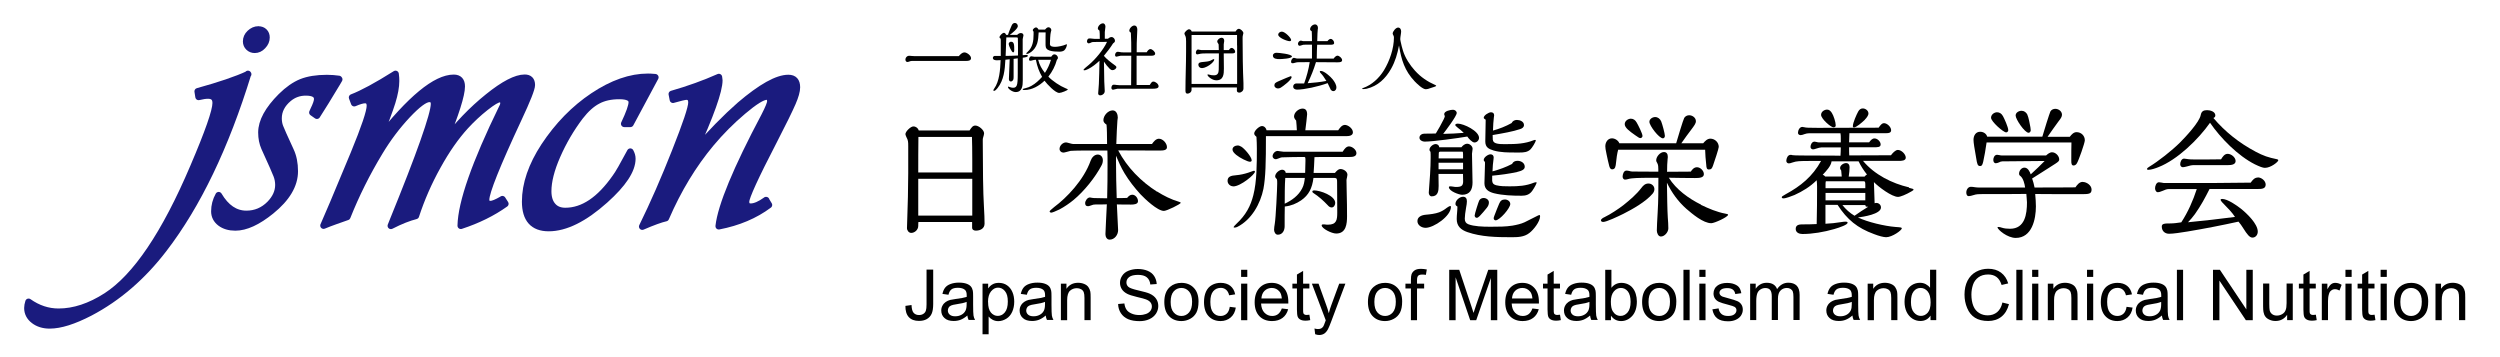 <?xml version="1.0" encoding="UTF-8"?>
<svg id="_レイヤー_1" data-name="レイヤー_1" xmlns="http://www.w3.org/2000/svg" version="1.1" viewBox="0 0 319.33 45.6">
  <!-- Generator: Adobe Illustrator 29.8.3, SVG Export Plug-In . SVG Version: 2.1.1 Build 3)  -->
  <defs>
    <style>
      .st0 {
        fill: #1a1b7e;
      }

      .st1 {
        fill: none;
        stroke: #1a1b7e;
        stroke-linecap: round;
        stroke-linejoin: round;
        stroke-width: .85px;
      }
    </style>
  </defs>
  <g id="_日本病態栄養学会">
    <path d="M124.6,16.04c.41,0,1.1.56,1.1.99,0,.09-.05.32-.13.56-.04.13-.04.16-.04.4,0,3.37.05,6.81.14,8.19.07,1.03.09,2.04.09,2.38,0,.63-.54.9-1.12.9-.23,0-.47-.11-.47-.38v-.72h-6.86c-.02.16-.02.32-.02.49,0,.52-.47.9-.9.9-.31,0-.54-.32-.54-.61,0-.23.02-.94.05-1.64.04-.77.11-3.71.11-5.37v-3.46c0-.58-.02-.76-.22-1.13-.05-.11-.14-.32-.14-.4,0-.34.67-.99,1.01-.99s.61.22.7.52h6.48c.25-.38.41-.63.74-.63h.02ZM124.19,20.39c0-.97-.02-2.41-.04-2.9h-6.84c-.02,1.51-.02,3.03-.02,4.54h6.9v-1.64ZM124.19,22.84h-6.9v4.7h6.9v-4.7Z"/>
    <path d="M140.71,21.11c-.81,1.55-2.23,3.31-3.58,4.43-.5.41-1.17.88-1.8,1.21-.5.25-.95.41-1.03.41-.09,0-.23-.04-.23-.16,0-.05.22-.27.59-.56,1.55-1.15,3.76-3.4,4.66-5.94.14-.38.47-.76.9-.76.4,0,.65.34.65.72,0,.22-.05.45-.16.65ZM147.79,24.46c.85.54,1.78,1.01,2.79,1.31.18.05.23.09.23.14,0,.16-1.78,1.03-2.14,1.03-.83,0-2.43-1.53-2.99-2.12-.76-.83-1.48-1.75-2.05-2.7-.43-.72-.76-1.46-1.08-2.23v.76c0,1.55.04,3.1.09,4.65.45,0,.88,0,1.33-.02.16-.2.38-.41.65-.41.41,0,.74.43.74.83s-.56.43-.86.43c-.61,0-1.21,0-1.84-.02.14,2.75.16,3.13.16,3.29,0,.59-.45,1.21-1.08,1.21-.38,0-.54-.38-.54-.7,0-.14.04-.99.07-1.58.04-.68.09-1.73.11-2.23-.49.02-.97.02-1.46.02-.2,0-.32.02-.59.13-.2.07-.27.09-.36.09-.27,0-.36-.16-.36-.4,0-.27.27-.72.61-.72.04,0,.22.04.27.05.05.02.32.04.9.04l1.03.02c.04-1.44.05-2.9.05-4.34,0-.59,0-1.17-.02-1.76h-3.26c-.41,0-1.28.02-1.44.04-.04,0-.18.04-.49.13-.25.07-.36.09-.43.09-.27,0-.49-.2-.49-.47,0-.42.41-.83.83-.83.07,0,.22.04.47.11.11.04.36.09.41.09h4.36c0-.97-.02-2.05-.07-2.47-.2-.13-.4-.31-.4-.56,0-.59.58-1.26,1.19-1.26.47,0,.65.52.65.92,0,.09-.04.32-.05.4-.02.13-.13,2.27-.14,2.97h4.56c.2-.29.5-.67.88-.67.52,0,1.03.59,1.03,1.08,0,.4-.47.43-.94.43-1.76,0-2.97,0-5.29-.02,1.15,2.18,2.9,3.96,4.97,5.28v-.03Z"/>
    <path d="M157.52,23.8c-.38,0-.72-.31-.72-.7,0-.56.45-.67,1.1-.72.5-.04,1.04-.16,1.53-.32.23-.07.47-.16.65-.23.04-.02.07-.02.11-.02.05,0,.11.05.11.11,0,.36-1.84,1.89-2.77,1.89h-.01ZM158.53,18.72c.4.22,1.35,1.31,1.35,1.76,0,.13-.11.18-.23.18-.29,0-1.28-.49-1.75-.88-.27-.23-.47-.45-.47-.68,0-.36.38-.52.68-.52.13,0,.29.07.41.14h.01ZM171.75,15.95c.45,0,1.06.47,1.06.95,0,.43-.5.49-.83.49h-10.28c0,3.4-.04,5.22-.32,6.73-.38,1.89-1.51,3.94-3.33,4.86-.11.05-.23.09-.34.09-.05,0-.14,0-.14-.07,0-.04.16-.22.36-.41,1.22-1.13,1.82-2.3,2.16-3.66.45-1.75.45-4.02.45-5.96,0-.5-.02-.99-.05-1.49-.13-.11-.29-.25-.29-.43,0-.36.65-.95.99-.95.31,0,.54.27.59.54h3.87c-.02-.41-.05-.88-.09-1.24-.13-.14-.27-.32-.27-.52,0-.52.58-1.01,1.08-1.01.41,0,.59.25.59.74,0,.13-.16,1.55-.23,2.03h4.2c.18-.27.47-.68.83-.68h0ZM171.5,19.38c.25-.4.49-.68.81-.68.41,0,.95.43.95.86,0,.47-.54.49-.88.49h-2.81c-.56,0-1.1,0-1.67.02-.04.88-.07,1.57-.11,2.02h2.72c.27-.32.47-.5.7-.5.4,0,.9.31.9.74,0,.05-.02.18-.05.31s-.07.29-.07.36c0,.41,0,.67.02,1.22.04,1.44.05,2.59.05,3.4,0,.97-.11,2.21-1.39,2.21-.59,0-1.85-.65-1.85-1.04,0-.13.13-.13.22-.13s.18,0,.27.02c.11.02.2.02.31.02,1.12,0,1.19-.63,1.19-1.57,0-1.01,0-2.03-.02-3.91,0-.34-.04-.49-.32-.49h-2.7c-.16,1.3-.59,2.18-1.57,2.86-.61.41-1.26.7-2.09.79-.02.72-.02,1.44-.02,2.52,0,.54-.27,1.08-.88,1.08-.31,0-.47-.38-.47-.63,0-.18.05-.56.09-.77.13-.7.31-4.52.31-5.13,0-.32,0-.41-.04-.56-.13-.13-.22-.23-.22-.36,0-.4.52-.85.9-.85.23,0,.43.16.45.4h2.48c.02-.38.04-1.28.04-1.53,0-.14,0-.27-.02-.41l-.09-.09c-.85,0-2.14.02-2.9.05-.07,0-.23.05-.36.11-.29.11-.34.13-.43.13-.2,0-.4-.18-.4-.38,0-.32.31-.68.65-.68.04,0,.2.02.34.05s.31.05.4.05c0,0,7.56,0,7.56,0ZM164.17,22.73c-.07.83-.07,2.41-.07,3.29.92-.43,1.76-1.04,2.23-1.96.22-.41.29-.88.34-1.33h-2.5ZM170.09,26.5c-.2,0-.38-.14-.5-.29-.56-.59-1.15-1.12-1.82-1.55-.14-.09-.14-.16-.14-.2,0-.11.13-.14.22-.14.77,0,2.7.67,2.7,1.6,0,.25-.16.58-.45.58h-.01Z"/>
    <path d="M185.33,26.44c0,1.15-2.18,2.66-3.24,2.66-.49,0-1.04-.32-1.04-.86s.52-.76,1.04-.81c.59-.05,1.24-.13,1.73-.31.34-.13.65-.31.99-.58.09-.07.36-.23.41-.23.09,0,.11.05.11.13ZM186.16,16.27c-.22-.16-.27-.22-.27-.32,0-.13.22-.16.31-.16.76,0,2.72.94,2.72,1.82,0,.31-.27.59-.58.59s-.76-.52-.92-.76c-1.15.2-4.38.65-5.46.65-.27,0-.65-.18-.65-.5,0-.34.34-.52.63-.52.54,0,.99,0,1.46-.02.34-.56.74-1.26,1.01-1.82.09-.2.14-.32.14-.38,0-.02-.02-.09-.04-.13s-.04-.09-.04-.14c0-.4.81-.56,1.13-.56.23,0,.47.18.47.41,0,.4-1.42,2.27-1.73,2.67.88-.02,1.75-.05,2.63-.13-.29-.29-.47-.43-.83-.7h.02ZM187.42,18.36c.32,0,.68.31.68.65,0,.07-.02.22-.04.31-.02.09-.04.23-.04.32,0,1.22.07,2.43.07,3.66,0,.88-.31,1.58-1.33,1.58-.4,0-1.69-.47-1.69-.97,0-.07.07-.11.14-.11.13,0,.29.02.4.04.22.04.29.04.38.04.65,0,.9-.13.9-.72l-.02-.94h-3.13c0,.5.02,1.03.02,1.53,0,.61-.07,1.33-.88,1.33-.25,0-.38-.23-.38-.47,0-.16.02-.41.04-.59.07-.77.2-2.58.2-3.91,0-.29,0-.52-.02-.72-.07-.07-.13-.16-.13-.27,0-.34.45-.72.79-.72.23,0,.45.16.45.41h2.84c.18-.23.43-.45.74-.45h.01ZM186.88,20.79h-3.13v.83h3.13v-.83ZM186.88,19.71c0-.23-.02-.34-.09-.34h-2.83c-.09,0-.18.07-.18.16l-.02.7h3.12s0-.52,0-.52ZM185.91,26.03c0-.45.54-.9.97-.9.36,0,.49.25.49.58,0,.2-.04.5-.11.85-.09.45-.16,1.12-.16,1.37,0,.38.14.59.47.72.7.27,1.85.31,2.65.31h.31c.88,0,1.78,0,2.66-.14.52-.09,1.1-.22,1.55-.43.59-.29,1.17-.58,1.71-.86.11-.05.16-.07.18-.07.05,0,.09.07.09.16,0,.68-.83,1.73-1.37,2.14-.68.54-1.53.54-2.36.54-1.85,0-3.78-.04-5.55-.65-.83-.29-1.37-.76-1.37-1.67,0-.54.09-1.06.09-1.6-.13-.07-.25-.16-.25-.32v-.03ZM188.95,25.6c.11-.2.32-.31.56-.31.32,0,.67.22.67.56,0,.25-.07.45-.27.7-.29.36-.59.72-.9,1.04-.18.18-.27.23-.4.23-.14,0-.25-.14-.25-.29,0-.2.49-1.75.59-1.94h0ZM190.7,17.89c.02.49.85.52,1.39.52h.32c1.26,0,2.38-.05,3.49-.5.09-.04.16-.04.2-.04s.07.02.07.05c0,.22-.5.99-.67,1.15-.38.38-.88.41-1.39.41h-.54c-.92,0-1.89,0-2.77-.25-.65-.2-1.08-.41-1.08-1.17,0-.92.05-1.84.05-2.77-.14-.09-.25-.16-.25-.25,0-.31.65-.7.92-.7.25,0,.41.13.41.38,0,.09-.02.22-.04.32-.05.29-.09,1.04-.11,1.64.83-.23,1.62-.54,2.38-.96.13-.27.38-.4.68-.4.38,0,.9.2.9.65,0,.29-.22.43-.49.52-.9.31-2.21.54-3.51.76v.05l.02.58h.02ZM190.63,23.17c0,.29.2.41.47.49.56.14,1.15.14,1.73.14,1.12,0,2.07-.05,3.11-.47.09-.04.22-.05.25-.05s.09,0,.09.05c0,.07-.22.56-.56,1.04-.36.52-.85.63-1.37.63-1.13,0-2.41-.04-3.53-.32-.68-.18-1.21-.5-1.21-1.28s.07-1.62.07-2.43v-.14c0-.05,0-.13-.02-.18-.11-.05-.14-.13-.14-.22,0-.34.56-.72.86-.72.25,0,.41.14.41.4,0,.05,0,.13-.02.23-.07.4-.11,1.04-.13,1.55.92-.25,1.71-.54,2.5-.95.13-.29.4-.4.7-.4.45,0,.92.27.92.76,0,.36-.38.52-.99.67-1.01.23-2.05.36-3.17.47v.74h.03ZM191.02,28.14c-.14,0-.23-.14-.23-.27,0-.04.02-.14.09-.32.2-.52.43-1.12.61-1.53.16-.38.36-.54.74-.54.32,0,.68.22.68.58,0,.52-1.35,2.09-1.89,2.09h0Z"/>
    <path d="M205.03,27.69c.56-.25,1.8-1.06,2.36-1.51.81-.65,1.64-1.35,2.27-2.18.23-.31.49-.56.9-.56s.76.31.76.72c0,.22-.09.41-.23.58-.88,1.03-2.52,1.96-3.75,2.58-.65.32-2.14,1.03-2.56,1.03-.11,0-.29-.05-.29-.2,0-.2.36-.38.54-.45h0ZM218.46,17.71c.58,0,1.08.47,1.08,1.06,0,.2-.56,1.89-.72,2.34-.13.38-.22.54-.54.54-.25,0-.32-.16-.34-.61-.07-.63-.13-1.33-.14-1.91h-11.11c-.14.5-.22,1.13-.27,1.64-.05.47-.09.86-.49.86-.25,0-.32-.23-.38-.43-.13-.49-.23-.97-.34-1.49-.13-.58-.16-.86-.16-1.03,0-.5.31-1.01.85-1.01.38,0,.81.27.94.63h7.26c.13-.47.9-3.03,1.03-3.24.14-.22.38-.34.63-.34.41,0,.86.31.86.76,0,.29-.22.58-.58,1.06-.41.54-.86,1.15-1.28,1.76h2.79c.23-.27.52-.59.92-.59h0ZM217.27,26.17c.99.47,2.03.92,3.12,1.12.22.04.34.07.34.14,0,.29-1.75,1.08-2.14,1.08-1.04,0-2.43-1.19-3.19-1.84-1.06-.94-1.87-2.07-2.48-3.33.02,1.51.05,3.6.11,4.43.04.47.07.99.07,1.4,0,.47-.47,1.04-.95,1.04-.36,0-.52-.49-.52-.76,0-.18.05-1.57.11-2.38.09-1.46.09-2.9.09-4.36h-.94c-1.46,0-2.47.02-2.92.16-.13.04-.27.07-.4.07-.2,0-.31-.2-.31-.38,0-.27.13-.77.49-.77.13,0,.23.02.36.05.11.04.31.07.4.07l3.31.02v-.32c0-.27,0-.54-.14-.79-.07-.11-.13-.22-.13-.34,0-.47.5-1.06.99-1.06.36,0,.49.27.49.59,0,.09,0,.18-.02.27-.05.42-.07,1.1-.07,1.66l3.03-.02c.18-.29.43-.56.79-.56.43,0,.88.45.88.88,0,.47-.59.5-1.13.5-1.12,0-2.23-.02-3.35-.04.94,1.51,2.54,2.66,4.12,3.44v.03ZM209.04,15.62c.2.34.76,1.44.76,1.75,0,.14-.13.27-.27.27-.13,0-.27-.09-.65-.36-.74-.52-1.35-.97-1.35-1.42,0-.4.41-.7.79-.7.32,0,.58.2.72.47h0ZM212.41,17.67c-.5,0-1.73-1.62-1.73-2.11,0-.36.4-.61.74-.61s.63.23.77.56c.16.41.47,1.57.47,1.85,0,.14-.09.31-.25.31h0Z"/>
    <path d="M243.84,23.99c.45.11.58.14.58.23,0,.05-.05.11-.27.23-.7.41-1.42.7-1.71.7-.79,0-2.5-1.28-3.08-1.89.02.7.05,1.85.09,2.7.07-.02.14-.04.22-.04.32,0,.59.25.59.58,0,.86-2.27,1.19-2.94,1.28,1.24.59,3.4,1.1,4.79,1.21.74.05.81.07.81.18,0,.25-1.24,1.13-2,1.13-.32,0-.94-.16-1.55-.4-2.11-.77-3.44-1.85-4.65-3.73h-1.55v2.41c.77-.04,1.24-.09,1.93-.2.22-.04.52-.07.61-.07s.29,0,.29.14c0,.25-.95.59-1.71.81-1.31.38-2.77.63-4.07.63-.4,0-.85-.18-.85-.65,0-.58.54-.58.97-.58.52,0,.97,0,1.71-.04.04-1.58.05-3.19.05-4.77,0-.29-.02-.56-.05-.83-.83.83-1.8,1.42-2.84,1.89-.32.14-1.15.43-1.35.43-.09,0-.27,0-.27-.13,0-.11.07-.16.5-.4,1.91-1.04,3.42-2.25,4.52-4.25h-1.49c-1.21,0-1.66.02-2.11.18-.31.11-.42.13-.52.13-.18,0-.32-.14-.32-.32,0-.31.18-.77.54-.77.07,0,.13,0,.27.04.13.04,1.62.05,3.19.05,1.33,0,2.36,0,2.92.02.02-.25.04-.7.04-1.06h-2.49c-.14,0-.41.07-.61.14-.25.09-.36.11-.45.11-.16,0-.32-.13-.32-.31,0-.29.18-.68.52-.68.07,0,.16.02.27.05s.2.05.29.05h2.79v-.49c0-.23,0-.47-.04-.68h-3.98c-.22,0-.41.04-.61.11-.18.07-.36.13-.5.13-.18,0-.34-.11-.34-.29,0-.31.2-.76.56-.76.04,0,.16.02.29.05.16.05.54.07,1.67.07,2.34,0,4.36,0,7.78-.02.27-.38.45-.58.68-.58.41,0,.92.49.92.9,0,.34-.32.38-.59.38h-4.74c-.02.27-.04.86-.04,1.17h2.56c.16-.22.38-.5.68-.5.38,0,.79.4.79.77s-.41.36-.9.36h-3.13c0,.49,0,.7.02,1.04l5.33-.02c.18-.25.56-.68.88-.68.45,0,1.01.54,1.01.99,0,.4-.56.41-.85.41h-4.61c1.46,1.76,3.71,2.88,5.87,3.38v.06ZM234.21,16.27c-.36,0-1.6-1.1-1.6-1.6,0-.4.41-.67.77-.67.27,0,.45.18.61.43.22.34.49,1.17.49,1.58,0,.18-.11.25-.27.25h0ZM237.39,20.61h-3.44c-.07.59-.68,1.24-1.13,1.71.13.05.25.13.32.23h2.11c-.02-.32-.04-.52-.07-.77-.07-.09-.14-.2-.14-.32,0-.34.43-.63.76-.63.31,0,.45.23.45.52,0,.32-.05.81-.11,1.21h2.02c.09-.11.18-.2.31-.27-.41-.52-.77-1.06-1.06-1.67h-.02ZM238.26,23.62c0-.31-.02-.47-.18-.47h-4.86c-.02.05-.04.2-.04.31v.58h5.08v-.41h0ZM238.26,24.64h-5.08v.95h5.08v-.95ZM238.26,26.19h-2.93c.43.54.95,1.01,1.55,1.37.58-.41,1.15-.79,1.75-1.15-.25,0-.38,0-.36-.22h-.01ZM238.2,15.3c-.43.41-1.1.97-1.37.97-.13,0-.16-.04-.16-.16,0-.43.47-1.48.68-1.86.14-.25.32-.4.59-.4.34,0,.72.27.72.65,0,.25-.25.58-.47.79h.01Z"/>
    <path d="M266.03,23.24c.5,0,1.13.43,1.13.97,0,.59-.36.59-1.46.59-1.91,0-3.83,0-5.74-.02.05.54.09,1.12.09,1.58,0,1.64-.5,4.03-2.58,4.03-1.06,0-2.32-1.06-2.32-1.35,0-.05.07-.05.11-.05.14,0,.29.04.43.09.34.11.7.14,1.06.14,1.91,0,2.16-1.89,2.16-3.37,0-.13-.02-.4-.04-.58-.02-.16-.04-.34-.04-.5-1.48.02-2.94.02-5.62.02-.4,0-.76,0-1.13.13-.16.05-.43.13-.61.13-.25,0-.31-.27-.31-.47,0-.34.22-.72.59-.72.16,0,.32.02.49.05.14.02.31.04.47.04h5.96c-.05-.43-.23-1.17-.59-1.46-.11-.07-.18-.16-.18-.31,0-.36.29-.77.68-.77.45,0,.68.5.81.86.61-.56,1.28-1.19,1.78-1.71l-5.4.05c-.16,0-.29.05-.43.13-.13.05-.27.11-.41.11-.23,0-.32-.22-.32-.43,0-.29.16-.65.49-.65.07,0,.2.02.27.04.16.04.27.05.38.05h5.6c.2-.18.47-.41.76-.41.47,0,.92.47.92.92,0,.16-.07.27-.49.54-.52.32-1.03.65-1.55.99-.47.31-.94.61-1.42.9.14.38.23.76.31,1.15,1.75,0,3.47,0,5.22-.02.22-.32.5-.7.94-.7h-.01ZM265.24,16.88c.59,0,1.06.45,1.06,1.04,0,.34-.81,2.63-1.01,2.93-.09.16-.23.29-.43.29-.25,0-.29-.25-.29-.58,0-1.06,0-1.57.02-2.36h-10.84c-.13.9-.27,1.76-.43,2.45-.09.34-.14.56-.4.56-.32,0-.38-.27-.5-1.03-.22-1.24-.34-1.96-.34-2.32,0-.52.27-1.03.85-1.03.4,0,.79.23.9.63h7.04c.16-.58.94-3.06,1.03-3.22.13-.23.38-.34.63-.34.41,0,.85.31.85.76,0,.25-.16.49-.47.88-.41.56-.94,1.3-1.37,1.93h2.84c.22-.29.49-.59.86-.59h0ZM255.82,14.79c.2.36.7,1.46.7,1.85,0,.14-.13.27-.27.27-.36,0-1.93-1.39-1.93-1.87,0-.4.4-.7.77-.7.31,0,.58.18.72.45h0ZM258.95,14.63c.16.32.34,1.28.4,1.64.02.11.04.27.04.38,0,.14-.13.31-.27.31-.5,0-1.66-1.73-1.66-2.2,0-.38.41-.61.76-.61.32,0,.59.2.74.49h0Z"/>
    <path d="M288.1,19.37c1.03.54,1.62.74,2.75.97.07.02.16.05.16.13,0,.2-.95.97-1.71.97-.27,0-.68-.16-1.28-.45-2.18-1.1-4.38-3.35-5.73-5.31-1.49,2.12-4.16,4.72-6.59,5.67-.34.14-.92.34-1.26.34-.09,0-.2,0-.2-.11,0-.09.18-.22.27-.27,1.19-.72,2.88-2.05,3.94-3.1.76-.76,2.48-2.61,2.65-3.51.09-.47.34-.63.81-.63.41,0,1.06.18,1.06.68,0,.16-.11.27-.25.32,1.49,1.76,3.31,3.2,5.37,4.29h0ZM288.39,22.66c.47,0,1.01.43,1.01.92,0,.56-.56.56-1.03.56h-6.14c-.59,1.17-1.1,2.12-1.87,3.21-.27.36-.56.72-.88,1.04,2-.2,4-.41,6-.68-.32-.52-.95-1.17-1.64-1.87-.07-.07-.2-.25-.2-.32,0-.09.13-.11.2-.11.68,0,1.87.83,2.39,1.24.76.61,2.16,1.93,2.16,2.94,0,.4-.27.76-.68.76-.36,0-.68-.41-1.17-1.19-.18-.29-.38-.58-.61-.85-2.14.47-4.34.9-6.5,1.26-.85.14-1.84.29-2.36.29-.56,0-.94-.36-.94-.92,0-.38.34-.4,1.12-.4.4,0,.92-.07,1.37-.14.85-1.3,1.5-2.77,1.98-4.25h-3.57c-.27,0-.52.11-.77.22-.32.13-.47.18-.65.18-.23,0-.34-.31-.34-.5,0-.29.16-.77.5-.77.07,0,.29.04.36.05.14.04.29.05.34.05h5.91c.68,0,3.98-.04,5.11-.05.22-.32.49-.65.9-.65v-.02ZM284.55,19.65c.45,0,1.01.45,1.01.92s-.59.52-.94.52h-4.38c-.29,0-.58.07-.86.16-.18.05-.45.11-.56.11-.2,0-.34-.18-.34-.38,0-.27.16-.72.49-.72.04,0,.22.02.32.04.38.07.76.07,1.13.07,1.1,0,2.18,0,3.28-.02.2-.32.43-.7.85-.7h0Z"/>
  </g>
  <g id="jsmcn">
    <path class="st0" d="M31.67,9.45c-2.86,9.29-6.44,16.75-10.76,22.37-2.7,3.52-5.83,6.23-9.43,8.12-2.05,1.06-3.76,1.61-5.14,1.61-.81,0-1.49-.22-2.02-.63-.54-.42-.81-.95-.81-1.58,0-.23.05-.49.14-.78,1.2.85,2.48,1.27,3.83,1.27,1.97,0,4.01-.67,6.11-2.02,3.77-2.44,7.48-7.93,11.12-16.49,1.9-4.44,2.85-7.16,2.85-8.16,0-.65-.33-.97-.99-.97-.32,0-.72.06-1.2.18l-.11-.7c2.82-.78,4.97-1.51,6.43-2.19M33.02,3.78c.3,0,.54.09.73.28.19.19.28.43.28.73,0,.39-.15.75-.47,1.08-.3.33-.65.48-1.02.48-.3,0-.56-.1-.77-.3s-.32-.46-.32-.76c0-.39.15-.75.47-1.05s.67-.47,1.09-.47"/>
    <path class="st1" d="M31.67,9.45c-2.86,9.29-6.44,16.75-10.76,22.37-2.7,3.52-5.83,6.23-9.43,8.12-2.05,1.06-3.76,1.61-5.14,1.61-.81,0-1.49-.22-2.02-.63-.54-.42-.81-.95-.81-1.58,0-.23.05-.49.14-.78,1.2.85,2.48,1.27,3.83,1.27,1.97,0,4.01-.67,6.11-2.02,3.77-2.44,7.48-7.93,11.12-16.49,1.9-4.44,2.85-7.16,2.85-8.16,0-.65-.33-.97-.99-.97-.32,0-.72.06-1.2.18l-.11-.7c2.82-.78,4.97-1.51,6.43-2.19h-.03ZM33.02,3.78c.3,0,.54.09.73.28.19.19.28.43.28.73,0,.39-.15.75-.47,1.08-.3.33-.65.48-1.02.48-.3,0-.56-.1-.77-.3s-.32-.46-.32-.76c0-.39.15-.75.47-1.05s.67-.47,1.09-.47h.01Z"/>
    <path class="st0" d="M43.32,10.14l-.25.43c-1.09,1.82-1.95,3.21-2.59,4.2l-.57-.4.15-.34c.32-.65.47-1.1.47-1.38,0-.57-.49-.86-1.47-.86-.85,0-1.57.27-2.19.78-.87.73-1.3,1.58-1.3,2.54,0,.39.06.76.19,1.1s.57,1.34,1.34,3c.37.78.54,1.67.54,2.66,0,1.76-1,3.45-3,5.07-1.73,1.4-3.25,2.1-4.58,2.1-.78,0-1.42-.19-1.92-.57-.49-.38-.75-.87-.75-1.48,0-.72.18-1.4.54-2.05.94,1.59,2.11,2.39,3.54,2.39,1.16,0,2.16-.42,3-1.27.73-.75,1.1-1.57,1.1-2.44,0-.42-.08-.84-.23-1.23-.15-.4-.67-1.58-1.56-3.53-.25-.57-.38-1.21-.38-1.94,0-1.4.84-2.94,2.51-4.61.87-.86,1.73-1.46,2.59-1.81.86-.34,1.94-.52,3.25-.52.53,0,1.04.04,1.53.11"/>
    <path class="st1" d="M43.32,10.14l-.25.43c-1.09,1.82-1.95,3.21-2.59,4.2l-.57-.4.15-.34c.32-.65.47-1.1.47-1.38,0-.57-.49-.86-1.47-.86-.85,0-1.57.27-2.19.78-.87.73-1.3,1.58-1.3,2.54,0,.39.06.76.19,1.1s.57,1.34,1.34,3c.37.78.54,1.67.54,2.66,0,1.76-1,3.45-3,5.07-1.73,1.4-3.25,2.1-4.58,2.1-.78,0-1.42-.19-1.92-.57-.49-.38-.75-.87-.75-1.48,0-.72.18-1.4.54-2.05.94,1.59,2.11,2.39,3.54,2.39,1.16,0,2.16-.42,3-1.27.73-.75,1.1-1.57,1.1-2.44,0-.42-.08-.84-.23-1.23-.15-.4-.67-1.58-1.56-3.53-.25-.57-.38-1.21-.38-1.94,0-1.4.84-2.94,2.51-4.61.87-.86,1.73-1.46,2.59-1.81.86-.34,1.94-.52,3.25-.52.53,0,1.04.04,1.53.11l.03.03Z"/>
    <path class="st0" d="M64.17,25.45l.37.58c-1.61,1.15-3.51,2.09-5.68,2.8.06-2.96,1.82-7.98,5.28-15.07.13-.23.18-.42.18-.57,0-.37-.16-.54-.48-.54s-.9.35-1.81,1.06c-.9.71-1.76,1.51-2.57,2.39-1.25,1.37-2.44,3.07-3.58,5.14-1.14,2.05-2.06,4.16-2.77,6.33-.87.22-1.94.63-3.18,1.27l.25-.63c1.71-4.2,3.02-7.57,3.92-10.12.9-2.56,1.35-4.15,1.35-4.81,0-.43-.2-.66-.61-.66-.57,0-1.51.7-2.82,2.09-1.3,1.39-2.49,2.96-3.54,4.71-1.62,2.68-3,5.44-4.13,8.28-.19.08-.71.25-1.53.54-.51.18-1.01.37-1.49.57.35-.77,1.66-3.83,3.88-9.2,1.37-3.33,2.05-5.35,2.05-6.09,0-.49-.22-.75-.63-.75-.32,0-.77.14-1.38.4l-.27-.72c1.29-.49,3.14-1.49,5.54-3,.05.34.06.65.06.9,0,.73-.16,1.63-.49,2.7s-.95,2.7-1.85,4.91c4.18-5.34,7.42-8.01,9.72-8.01.67,0,1.01.37,1.01,1.09,0,1.09-.76,3.49-2.28,7.21,1.73-2.29,3.61-4.24,5.64-5.87,2.02-1.63,3.59-2.44,4.69-2.44.59,0,.9.3.9.92,0,.46-.57,1.9-1.71,4.33-2.76,5.91-4.13,9.35-4.13,10.31,0,.39.19.58.58.58.29,0,.78-.2,1.49-.61"/>
    <path class="st1" d="M64.17,25.45l.37.58c-1.61,1.15-3.51,2.09-5.68,2.8.06-2.96,1.82-7.98,5.28-15.07.13-.23.18-.42.18-.57,0-.37-.16-.54-.48-.54s-.9.35-1.81,1.06c-.9.71-1.76,1.51-2.57,2.39-1.25,1.37-2.44,3.07-3.58,5.14-1.14,2.05-2.06,4.16-2.77,6.33-.87.22-1.94.63-3.18,1.27l.25-.63c1.71-4.2,3.02-7.57,3.92-10.12.9-2.56,1.35-4.15,1.35-4.81,0-.43-.2-.66-.61-.66-.57,0-1.51.7-2.82,2.09-1.3,1.39-2.49,2.96-3.54,4.71-1.62,2.68-3,5.44-4.13,8.28-.19.08-.71.25-1.53.54-.51.18-1.01.37-1.49.57.35-.77,1.66-3.83,3.88-9.2,1.37-3.33,2.05-5.35,2.05-6.09,0-.49-.22-.75-.63-.75-.32,0-.77.14-1.38.4l-.27-.72c1.29-.49,3.14-1.49,5.54-3,.05.34.06.65.06.9,0,.73-.16,1.63-.49,2.7s-.95,2.7-1.85,4.91c4.18-5.34,7.42-8.01,9.72-8.01.67,0,1.01.37,1.01,1.09,0,1.09-.76,3.49-2.28,7.21,1.73-2.29,3.61-4.24,5.64-5.87,2.02-1.63,3.59-2.44,4.69-2.44.59,0,.9.3.9.92,0,.46-.57,1.9-1.71,4.33-2.76,5.91-4.13,9.35-4.13,10.31,0,.39.19.58.58.58.29,0,.78-.2,1.49-.61h-.01Z"/>
    <path class="st0" d="M83.7,9.88l-3.18,5.93h-.78c.65-1.37.97-2.29.97-2.75,0-.54-.53-.81-1.61-.81s-1.99.2-2.75.61c-.77.4-1.52,1.08-2.25,2.02-1.19,1.57-2.16,3.24-2.94,5.02s-1.15,3.29-1.15,4.52c0,.8.19,1.42.58,1.87.39.46.94.67,1.62.67,2.27,0,4.4-1.43,6.4-4.29.37-.49.99-1.59,1.9-3.29.16.29.25.58.25.89,0,1.46-1.16,3.21-3.47,5.28-2.66,2.38-5.06,3.57-7.2,3.57-2,0-3-1.13-3-3.37s.81-4.61,2.43-7.09c1.75-2.64,3.83-4.78,6.26-6.4s4.76-2.44,6.99-2.44c.18,0,.49.01.92.05"/>
    <path class="st1" d="M83.7,9.88l-3.18,5.93h-.78c.65-1.37.97-2.29.97-2.75,0-.54-.53-.81-1.61-.81s-1.99.2-2.75.61c-.77.4-1.52,1.08-2.25,2.02-1.19,1.57-2.16,3.24-2.94,5.02s-1.15,3.29-1.15,4.52c0,.8.19,1.42.58,1.87.39.46.94.67,1.62.67,2.27,0,4.4-1.43,6.4-4.29.37-.49.99-1.59,1.9-3.29.16.29.25.58.25.89,0,1.46-1.16,3.21-3.47,5.28-2.66,2.38-5.06,3.57-7.2,3.57-2,0-3-1.13-3-3.37s.81-4.61,2.43-7.09c1.75-2.64,3.83-4.78,6.26-6.4s4.76-2.44,6.99-2.44c.18,0,.49.01.92.05h-.01Z"/>
    <path class="st0" d="M97.84,25.57l.37.61c-1.78,1.33-3.92,2.23-6.4,2.71.29-2.57,2.23-7.28,5.85-14.1.49-.96.75-1.58.75-1.85,0-.4-.16-.61-.49-.61-.53,0-1.53.62-3.01,1.87s-2.85,2.62-4.11,4.13c-2.25,2.7-4.18,5.86-5.76,9.52-.66.15-1.66.51-3,1.09,1.42-2.89,2.82-6.09,4.2-9.59,1.39-3.51,2.09-5.58,2.09-6.25,0-.51-.22-.77-.66-.77-.22,0-.78.14-1.71.4l-.14-.72c2.16-.62,4.16-1.34,6-2.16.03.18.05.32.05.4,0,1.35-1.09,4.43-3.28,9.22,2.18-2.49,4.16-4.5,5.93-6.05,2.7-2.3,4.75-3.45,6.18-3.45.72,0,1.08.39,1.08,1.18,0,.48-.19,1.15-.56,2-.37.85-1.16,2.48-2.4,4.88-2.37,4.57-3.54,7.15-3.54,7.72,0,.43.2.66.61.66.53,0,1.18-.28,1.96-.84"/>
    <path class="st1" d="M97.84,25.57l.37.61c-1.78,1.33-3.92,2.23-6.4,2.71.29-2.57,2.23-7.28,5.85-14.1.49-.96.75-1.58.75-1.85,0-.4-.16-.61-.49-.61-.53,0-1.53.62-3.01,1.87s-2.85,2.62-4.11,4.13c-2.25,2.7-4.18,5.86-5.76,9.52-.66.15-1.66.51-3,1.09,1.42-2.89,2.82-6.09,4.2-9.59,1.39-3.51,2.09-5.58,2.09-6.25,0-.51-.22-.77-.66-.77-.22,0-.78.14-1.71.4l-.14-.72c2.16-.62,4.16-1.34,6-2.16.03.18.05.32.05.4,0,1.35-1.09,4.43-3.28,9.22,2.18-2.49,4.16-4.5,5.93-6.05,2.7-2.3,4.75-3.45,6.18-3.45.72,0,1.08.39,1.08,1.18,0,.48-.19,1.15-.56,2-.37.85-1.16,2.48-2.4,4.88-2.37,4.57-3.54,7.15-3.54,7.72,0,.43.2.66.61.66.53,0,1.18-.28,1.96-.84h.01Z"/>
  </g>
  <g id="Japan_Society_of_Metabolism_and_Clinical_Nutrition">
    <path d="M115.66,39.07l.77-.11c.02.49.11.83.28,1.01s.39.27.68.27c.21,0,.4-.05.55-.15.16-.1.26-.23.32-.4s.09-.44.09-.81v-4.44h.85v4.39c0,.54-.07.96-.2,1.25s-.34.52-.62.68-.61.23-1,.23c-.57,0-1-.16-1.3-.49-.3-.33-.44-.81-.43-1.45v.02Z"/>
    <path d="M123.54,40.32c-.29.25-.58.42-.85.53-.27.1-.56.15-.87.15-.51,0-.91-.12-1.18-.38-.28-.25-.41-.57-.41-.96,0-.23.05-.44.16-.63.1-.19.24-.34.41-.46.17-.12.36-.2.57-.26.16-.04.39-.08.7-.12.64-.08,1.11-.17,1.41-.27v-.21c0-.32-.07-.55-.22-.68-.2-.18-.5-.27-.9-.27-.37,0-.65.07-.82.2-.18.13-.31.36-.39.69l-.77-.11c.07-.33.19-.6.35-.8.16-.2.39-.36.7-.47.3-.11.66-.17,1.06-.17s.72.05.97.14.43.21.55.35.2.32.25.54c.03.13.04.38.04.73v1.05c0,.74.02,1.2.05,1.4.03.2.1.38.2.56h-.83c-.08-.16-.13-.36-.16-.58l-.02.03ZM123.47,38.56c-.29.12-.72.22-1.29.3-.33.05-.56.1-.69.16s-.24.14-.31.26c-.07.11-.11.24-.11.38,0,.21.08.39.24.53s.39.21.7.21.58-.07.81-.2c.24-.13.41-.32.52-.55.08-.18.13-.44.13-.79v-.29h0Z"/>
    <path d="M125.5,42.69v-6.46h.72v.61c.17-.24.36-.42.58-.53.21-.12.47-.18.78-.18.4,0,.75.1,1.05.31s.53.49.69.87c.16.37.23.78.23,1.23,0,.48-.09.91-.26,1.29s-.42.68-.75.88-.67.31-1.03.31c-.26,0-.5-.06-.71-.17s-.38-.25-.52-.42v2.27h-.79,0ZM126.21,38.59c0,.6.12,1.04.36,1.33s.54.43.88.43.65-.15.9-.45c.25-.3.38-.76.38-1.38s-.12-1.04-.37-1.34c-.25-.3-.54-.44-.88-.44s-.63.16-.89.47c-.26.32-.39.77-.39,1.37h0Z"/>
    <path d="M133.55,40.32c-.29.25-.58.42-.85.53-.27.1-.56.15-.87.15-.51,0-.91-.12-1.18-.38-.28-.25-.41-.57-.41-.96,0-.23.05-.44.16-.63.1-.19.24-.34.41-.46s.36-.2.57-.26c.16-.04.39-.08.7-.12.64-.08,1.11-.17,1.41-.27v-.21c0-.32-.07-.55-.22-.68-.2-.18-.5-.27-.9-.27-.37,0-.65.07-.82.2-.18.13-.31.36-.39.69l-.77-.11c.07-.33.19-.6.35-.8.16-.2.39-.36.7-.47.3-.11.66-.17,1.06-.17s.72.05.97.14.43.21.55.35.2.32.25.54c.03.13.04.38.04.73v1.05c0,.74.02,1.2.05,1.4.03.2.1.38.2.56h-.83c-.08-.16-.13-.36-.16-.58l-.02.03ZM133.48,38.56c-.29.12-.72.22-1.29.3-.33.05-.56.1-.69.16s-.24.14-.31.26c-.07.11-.11.24-.11.38,0,.21.08.39.24.53s.39.21.7.21.58-.07.81-.2c.24-.13.41-.32.52-.55.08-.18.13-.44.13-.79v-.29h0Z"/>
    <path d="M135.51,40.9v-4.67h.71v.66c.34-.51.84-.77,1.49-.77.28,0,.54.05.78.15.24.1.41.23.53.4s.2.36.25.58c.03.15.04.4.04.77v2.87h-.79v-2.84c0-.32-.03-.56-.09-.72s-.17-.29-.33-.38c-.16-.09-.34-.14-.55-.14-.34,0-.63.11-.87.32s-.37.62-.37,1.22v2.55h-.8Z"/>
    <path d="M142.82,38.83l.8-.07c.04.32.13.59.27.79.14.21.35.37.65.5.29.13.62.19.99.19.33,0,.61-.05.86-.14s.43-.23.56-.4c.12-.17.18-.35.18-.55s-.06-.38-.18-.53-.31-.28-.58-.38c-.17-.07-.56-.17-1.15-.31s-1.01-.28-1.24-.4c-.31-.16-.54-.36-.69-.6-.15-.24-.23-.51-.23-.8,0-.33.09-.63.28-.91.18-.28.45-.5.81-.64s.75-.22,1.18-.22c.48,0,.9.08,1.26.23.36.15.65.38.84.68s.3.64.32,1.01l-.82.06c-.04-.41-.19-.71-.45-.92-.25-.21-.63-.31-1.12-.31s-.89.09-1.13.28-.35.42-.35.68c0,.23.08.42.25.57.16.15.59.3,1.29.46.69.16,1.17.29,1.43.41.38.17.65.39.83.66.18.26.27.57.27.92s-.1.67-.29.97c-.2.3-.48.54-.85.71s-.78.25-1.24.25c-.58,0-1.07-.08-1.47-.25-.39-.17-.7-.42-.93-.77-.22-.34-.34-.73-.35-1.16h0Z"/>
    <path d="M148.72,38.57c0-.86.24-1.5.72-1.92.4-.35.89-.52,1.47-.52.64,0,1.17.21,1.57.63.41.42.61,1,.61,1.74,0,.6-.09,1.07-.27,1.42-.18.34-.44.61-.79.8s-.72.29-1.13.29c-.65,0-1.18-.21-1.58-.63s-.6-1.02-.6-1.81ZM149.53,38.57c0,.6.13,1.05.39,1.34.26.3.59.45.98.45s.72-.15.98-.45.39-.75.39-1.37c0-.58-.13-1.01-.39-1.31-.26-.3-.59-.45-.98-.45s-.72.15-.98.44-.39.74-.39,1.34h0Z"/>
    <path d="M157.07,39.19l.78.1c-.08.54-.3.96-.65,1.26s-.78.46-1.29.46c-.64,0-1.15-.21-1.54-.63s-.58-1.02-.58-1.8c0-.5.08-.94.25-1.32s.42-.66.76-.85c.34-.19.71-.28,1.11-.28.51,0,.92.13,1.24.38.32.26.53.62.62,1.09l-.77.12c-.07-.31-.2-.55-.39-.71s-.41-.24-.67-.24c-.4,0-.72.14-.97.43s-.37.74-.37,1.36.12,1.08.36,1.37.55.43.94.43c.31,0,.57-.1.78-.29s.34-.48.4-.88h-.01Z"/>
    <path d="M158.53,35.37v-.91h.79v.91h-.79ZM158.53,40.9v-4.67h.79v4.67h-.79Z"/>
    <path d="M163.72,39.4l.82.1c-.13.48-.37.85-.72,1.11s-.79.4-1.34.4c-.68,0-1.22-.21-1.62-.63s-.6-1.01-.6-1.77.2-1.39.61-1.83.93-.65,1.57-.65,1.13.21,1.53.64.59,1.02.59,1.79v.21h-3.48c.03.51.17.91.44,1.18s.59.41.98.41c.29,0,.54-.08.74-.23s.37-.4.49-.73h0ZM161.12,38.12h2.61c-.04-.39-.13-.69-.3-.88-.25-.3-.58-.46-.98-.46-.36,0-.67.12-.92.36s-.38.57-.41.98Z"/>
    <path d="M167.25,40.19l.11.7c-.22.05-.42.07-.6.07-.29,0-.51-.05-.67-.14s-.27-.21-.33-.36c-.06-.15-.1-.46-.1-.93v-2.68h-.58v-.62h.58v-1.16l.79-.47v1.63h.8v.62h-.8v2.73c0,.23.01.37.04.44s.07.12.14.15c.06.04.15.06.27.06.09,0,.2-.01.35-.03h0Z"/>
    <path d="M167.99,42.7l-.09-.74c.17.05.32.07.45.07.18,0,.32-.03.42-.09s.19-.14.26-.25c.05-.08.13-.28.24-.59.01-.04.04-.11.07-.19l-1.77-4.68h.85l.97,2.7c.13.34.24.7.34,1.08.09-.36.2-.72.33-1.06l1-2.72h.79l-1.78,4.75c-.19.51-.34.87-.44,1.06-.14.26-.3.45-.48.57s-.4.18-.65.18c-.15,0-.32-.03-.51-.1h0Z"/>
    <path d="M174.73,38.57c0-.86.24-1.5.72-1.92.4-.35.89-.52,1.47-.52.64,0,1.17.21,1.57.63.41.42.61,1,.61,1.74,0,.6-.09,1.07-.27,1.42-.18.34-.44.61-.79.8s-.72.29-1.13.29c-.65,0-1.18-.21-1.58-.63s-.6-1.02-.6-1.81ZM175.55,38.57c0,.6.13,1.05.39,1.34.26.3.59.45.98.45s.72-.15.98-.45.39-.75.39-1.37c0-.58-.13-1.01-.39-1.31-.26-.3-.59-.45-.98-.45s-.72.15-.98.44-.39.74-.39,1.34h0Z"/>
    <path d="M180.22,40.9v-4.05h-.7v-.62h.7v-.5c0-.31.03-.55.08-.7.08-.21.21-.37.4-.5s.46-.19.81-.19c.22,0,.47.03.74.08l-.12.69c-.16-.03-.32-.04-.47-.04-.24,0-.41.05-.51.15s-.15.29-.15.58v.43h.91v.62h-.91v4.05h-.79.01Z"/>
    <path d="M185.11,40.9v-6.44h1.28l1.52,4.56c.14.42.24.74.31.95.07-.23.19-.58.34-1.03l1.54-4.48h1.15v6.44h-.82v-5.39l-1.87,5.39h-.77l-1.86-5.48v5.48s-.82,0-.82,0Z"/>
    <path d="M195.73,39.4l.82.1c-.13.48-.37.85-.72,1.11s-.79.4-1.34.4c-.68,0-1.22-.21-1.62-.63s-.6-1.01-.6-1.77.2-1.39.61-1.83.93-.65,1.57-.65,1.13.21,1.53.64.59,1.02.59,1.79v.21h-3.48c.03.51.17.91.44,1.18s.59.41.98.41c.29,0,.54-.08.74-.23s.37-.4.49-.73h0ZM193.13,38.12h2.61c-.04-.39-.13-.69-.3-.88-.25-.3-.58-.46-.98-.46-.36,0-.67.12-.92.36s-.38.57-.41.98Z"/>
    <path d="M199.26,40.19l.11.7c-.22.05-.42.07-.6.07-.29,0-.51-.05-.67-.14s-.27-.21-.33-.36c-.06-.15-.1-.46-.1-.93v-2.68h-.58v-.62h.58v-1.16l.79-.47v1.63h.8v.62h-.8v2.73c0,.23.01.37.04.44s.07.12.14.15c.06.04.15.06.27.06.09,0,.2-.01.35-.03h0Z"/>
    <path d="M203.08,40.32c-.29.25-.58.42-.85.53-.27.1-.56.15-.87.15-.51,0-.91-.12-1.18-.38-.28-.25-.41-.57-.41-.96,0-.23.05-.44.16-.63.1-.19.24-.34.41-.46s.36-.2.57-.26c.16-.04.39-.08.7-.12.64-.08,1.11-.17,1.41-.27v-.21c0-.32-.07-.55-.22-.68-.2-.18-.5-.27-.9-.27-.37,0-.65.07-.82.2-.18.13-.31.36-.39.69l-.77-.11c.07-.33.19-.6.35-.8.16-.2.39-.36.7-.47.3-.11.66-.17,1.06-.17s.72.05.97.14.43.21.55.35.2.32.25.54c.03.13.04.38.04.73v1.05c0,.74.02,1.2.05,1.4.03.2.1.38.2.56h-.83c-.08-.16-.13-.36-.16-.58l-.02.03ZM203.02,38.56c-.29.12-.72.22-1.29.3-.33.05-.56.1-.69.16s-.24.14-.31.26c-.07.11-.11.24-.11.38,0,.21.08.39.24.53s.39.21.7.21.58-.07.81-.2c.24-.13.41-.32.52-.55.08-.18.13-.44.13-.79v-.29h0Z"/>
    <path d="M205.77,40.9h-.73v-6.44h.79v2.3c.33-.42.76-.63,1.28-.63.29,0,.56.06.81.17.26.12.47.28.63.49.17.21.3.46.39.76s.14.61.14.95c0,.8-.2,1.42-.59,1.85s-.87.66-1.42.66-.98-.23-1.3-.69c0,0,0,.58,0,.58ZM205.76,38.53c0,.56.08.96.23,1.21.25.41.59.61,1.01.61.35,0,.64-.15.9-.45.25-.3.38-.75.38-1.34s-.12-1.06-.36-1.35-.53-.43-.88-.43-.64.15-.9.45c-.25.3-.38.73-.38,1.3Z"/>
    <path d="M209.75,38.57c0-.86.24-1.5.72-1.92.4-.35.89-.52,1.47-.52.64,0,1.17.21,1.57.63.41.42.61,1,.61,1.74,0,.6-.09,1.07-.27,1.42-.18.34-.44.61-.79.8s-.72.29-1.13.29c-.65,0-1.18-.21-1.58-.63s-.6-1.02-.6-1.81ZM210.57,38.57c0,.6.13,1.05.39,1.34.26.3.59.45.98.45s.72-.15.98-.45.39-.75.39-1.37c0-.58-.13-1.01-.39-1.31-.26-.3-.59-.45-.98-.45s-.72.15-.98.44-.39.74-.39,1.34h0Z"/>
    <path d="M215.03,40.9v-6.44h.79v6.44h-.79Z"/>
    <path d="M217.06,35.37v-.91h.79v.91h-.79ZM217.06,40.9v-4.67h.79v4.67h-.79Z"/>
    <path d="M218.74,39.51l.78-.12c.04.31.17.55.37.72s.48.25.84.25.63-.07.81-.22.26-.32.26-.52c0-.18-.08-.32-.23-.42-.11-.07-.38-.16-.81-.27-.58-.15-.98-.27-1.21-.38-.22-.11-.39-.25-.51-.44s-.17-.4-.17-.63c0-.21.05-.4.14-.58s.22-.32.39-.44c.12-.09.29-.17.5-.23.21-.06.44-.09.68-.09.37,0,.69.05.96.16.28.11.48.25.61.43s.22.42.27.72l-.77.11c-.04-.24-.14-.43-.3-.56-.17-.13-.41-.2-.71-.2-.36,0-.62.06-.78.18s-.23.26-.23.42c0,.1.03.2.1.28.06.08.17.16.3.21.08.03.31.1.7.2.56.15.95.27,1.17.37.22.09.39.23.52.42s.19.41.19.68-.08.51-.23.75c-.15.23-.38.41-.67.54s-.62.19-.98.19c-.61,0-1.07-.13-1.39-.38-.32-.25-.52-.63-.61-1.12v-.03Z"/>
    <path d="M223.55,40.9v-4.67h.71v.65c.15-.23.34-.41.58-.55s.52-.21.83-.21c.35,0,.63.07.85.21s.38.34.47.6c.37-.54.85-.82,1.44-.82.46,0,.82.13,1.07.38.25.26.37.65.37,1.18v3.2h-.79v-2.94c0-.32-.03-.54-.08-.68s-.14-.25-.28-.34-.29-.13-.47-.13c-.33,0-.6.11-.82.33s-.33.57-.33,1.05v2.71h-.79v-3.03c0-.35-.06-.62-.19-.79s-.34-.26-.63-.26c-.22,0-.43.06-.62.18s-.33.29-.41.51-.13.55-.13.98v2.42h-.79v.02Z"/>
    <path d="M236.59,40.32c-.29.25-.57.42-.85.53s-.56.15-.87.15c-.51,0-.91-.12-1.18-.38-.28-.25-.41-.57-.41-.96,0-.23.05-.44.16-.63.1-.19.24-.34.41-.46.17-.11.36-.2.57-.26.16-.04.39-.08.7-.12.64-.08,1.11-.17,1.41-.27v-.21c0-.32-.08-.55-.22-.68-.2-.18-.5-.27-.9-.27-.37,0-.65.07-.82.2-.18.13-.31.36-.39.69l-.77-.11c.07-.33.19-.6.35-.8.16-.2.39-.36.7-.47.3-.11.66-.17,1.06-.17s.72.05.97.14.43.21.55.35c.12.14.2.32.25.54.03.13.04.38.04.73v1.05c0,.74.02,1.2.05,1.4.03.2.1.38.2.56h-.83c-.08-.16-.13-.36-.16-.58l-.02.03ZM236.53,38.56c-.29.12-.72.22-1.29.3-.33.05-.55.1-.69.16s-.24.14-.31.26c-.07.11-.11.24-.11.38,0,.21.08.39.24.53s.39.21.7.21.58-.07.81-.2c.24-.13.41-.32.52-.55.09-.18.13-.44.13-.79v-.29h0Z"/>
    <path d="M238.56,40.9v-4.67h.71v.66c.34-.51.84-.77,1.49-.77.28,0,.54.05.78.15s.41.23.53.4.2.36.25.58c.03.15.04.4.04.77v2.87h-.79v-2.84c0-.32-.03-.56-.09-.72s-.17-.29-.33-.38-.34-.14-.55-.14c-.34,0-.63.11-.87.32-.24.21-.37.62-.37,1.22v2.55h-.8Z"/>
    <path d="M246.59,40.9v-.59c-.3.46-.73.69-1.3.69-.37,0-.71-.1-1.03-.31-.31-.21-.55-.49-.73-.86-.17-.37-.26-.79-.26-1.27s.08-.89.23-1.27.39-.67.7-.87.66-.3,1.04-.3c.28,0,.53.06.75.18s.4.27.54.46v-2.31h.79v6.44h-.73,0ZM244.09,38.57c0,.6.12,1.04.38,1.34s.55.44.89.44.64-.14.88-.42.36-.71.36-1.29c0-.64-.12-1.11-.37-1.41s-.55-.45-.91-.45-.65.14-.88.43c-.24.29-.35.74-.35,1.36Z"/>
    <path d="M255.76,38.64l.85.21c-.18.7-.5,1.23-.96,1.6-.46.37-1.03.55-1.7.55s-1.26-.14-1.69-.42c-.44-.28-.77-.69-.99-1.23-.23-.54-.34-1.11-.34-1.73,0-.67.13-1.26.38-1.76.26-.5.62-.88,1.09-1.14s.99-.39,1.56-.39c.64,0,1.19.16,1.63.49s.75.79.92,1.38l-.84.2c-.15-.47-.37-.81-.65-1.02s-.64-.32-1.07-.32c-.5,0-.91.12-1.24.36s-.57.56-.7.96c-.13.4-.2.81-.2,1.24,0,.55.08,1.03.24,1.44s.41.71.75.92.7.3,1.09.3c.48,0,.88-.14,1.21-.41.33-.28.55-.68.67-1.23h-.01Z"/>
    <path d="M257.55,40.9v-6.44h.79v6.44h-.79Z"/>
    <path d="M259.57,35.37v-.91h.79v.91h-.79ZM259.57,40.9v-4.67h.79v4.67h-.79Z"/>
    <path d="M261.57,40.9v-4.67h.71v.66c.34-.51.84-.77,1.49-.77.28,0,.54.05.78.15s.41.23.53.4.2.36.25.58c.03.15.04.4.04.77v2.87h-.79v-2.84c0-.32-.03-.56-.09-.72s-.17-.29-.33-.38-.34-.14-.55-.14c-.34,0-.63.11-.87.32-.24.21-.37.62-.37,1.22v2.55h-.8Z"/>
    <path d="M266.58,35.37v-.91h.79v.91h-.79ZM266.58,40.9v-4.67h.79v4.67h-.79Z"/>
    <path d="M271.62,39.19l.78.1c-.08.54-.3.96-.65,1.26-.35.3-.78.46-1.29.46-.64,0-1.15-.21-1.54-.63s-.58-1.02-.58-1.8c0-.5.08-.94.25-1.32s.42-.66.76-.85c.34-.19.71-.28,1.11-.28.51,0,.92.13,1.24.38.32.26.53.62.62,1.09l-.77.12c-.07-.31-.2-.55-.39-.71-.19-.16-.41-.24-.67-.24-.4,0-.72.14-.97.43s-.37.74-.37,1.36.12,1.08.36,1.37c.24.28.55.43.94.43.31,0,.57-.1.78-.29s.34-.48.4-.88h-.01Z"/>
    <path d="M276.12,40.32c-.29.25-.58.42-.85.53-.27.1-.56.15-.87.15-.51,0-.91-.12-1.18-.38-.28-.25-.41-.57-.41-.96,0-.23.05-.44.16-.63.1-.19.24-.34.41-.46.17-.11.36-.2.57-.26.16-.04.39-.08.7-.12.64-.08,1.11-.17,1.41-.27v-.21c0-.32-.08-.55-.22-.68-.2-.18-.5-.27-.9-.27-.37,0-.65.07-.82.2-.18.13-.31.36-.39.69l-.77-.11c.07-.33.19-.6.35-.8.16-.2.39-.36.7-.47.3-.11.66-.17,1.06-.17s.72.05.97.14.43.21.55.35c.12.14.2.32.25.54.03.13.04.38.04.73v1.05c0,.74.02,1.2.05,1.4.03.2.1.38.2.56h-.83c-.08-.16-.13-.36-.16-.58l-.02.03ZM276.05,38.56c-.29.12-.72.22-1.29.3-.33.05-.56.1-.69.16s-.24.14-.31.26c-.07.11-.11.24-.11.38,0,.21.08.39.24.53s.39.21.7.21.58-.07.81-.2c.24-.13.41-.32.52-.55.08-.18.13-.44.13-.79v-.29h0Z"/>
    <path d="M278.06,40.9v-6.44h.79v6.44h-.79Z"/>
    <path d="M282.67,40.9v-6.44h.88l3.38,5.06v-5.06h.82v6.44h-.88l-3.38-5.06v5.06h-.82Z"/>
    <path d="M292.14,40.9v-.69c-.36.53-.86.79-1.48.79-.28,0-.53-.05-.77-.16s-.42-.24-.53-.4c-.12-.16-.2-.36-.24-.59-.03-.16-.05-.4-.05-.74v-2.89h.79v2.59c0,.41.02.69.05.83.05.21.16.37.32.49.16.12.36.18.6.18s.46-.06.67-.18c.21-.12.36-.29.44-.5.09-.21.13-.51.13-.91v-2.5h.79v4.67h-.72Z"/>
    <path d="M295.81,40.19l.11.7c-.22.05-.42.07-.6.07-.29,0-.51-.05-.67-.14s-.27-.21-.33-.36-.1-.46-.1-.93v-2.68h-.58v-.62h.58v-1.16l.79-.47v1.63h.79v.62h-.79v2.73c0,.23,0,.37.04.44.03.06.07.12.14.15.06.04.15.06.27.06.09,0,.2-.01.35-.03h0Z"/>
    <path d="M296.57,40.9v-4.67h.71v.71c.18-.33.35-.55.5-.65.15-.11.32-.16.51-.16.27,0,.54.08.81.25l-.27.73c-.19-.11-.39-.17-.58-.17-.17,0-.33.05-.47.16-.14.1-.24.25-.29.43-.09.28-.13.59-.13.92v2.44h-.79Z"/>
    <path d="M299.59,35.37v-.91h.79v.91h-.79ZM299.59,40.9v-4.67h.79v4.67h-.79Z"/>
    <path d="M303.31,40.19l.11.7c-.22.05-.42.07-.6.07-.29,0-.51-.05-.67-.14s-.27-.21-.33-.36-.1-.46-.1-.93v-2.68h-.58v-.62h.58v-1.16l.79-.47v1.63h.79v.62h-.79v2.73c0,.23,0,.37.04.44.03.06.07.12.14.15.06.04.15.06.27.06.09,0,.2-.01.35-.03h0Z"/>
    <path d="M304.08,35.37v-.91h.79v.91h-.79ZM304.08,40.9v-4.67h.79v4.67h-.79Z"/>
    <path d="M305.79,38.57c0-.86.24-1.5.72-1.92.4-.35.89-.52,1.47-.52.64,0,1.17.21,1.57.63.41.42.61,1,.61,1.74,0,.6-.09,1.07-.27,1.42-.18.34-.44.61-.79.8-.34.19-.72.29-1.13.29-.65,0-1.18-.21-1.58-.63-.4-.42-.6-1.02-.6-1.81ZM306.6,38.57c0,.6.13,1.05.39,1.34.26.3.59.45.98.45s.72-.15.98-.45.39-.75.39-1.37c0-.58-.13-1.01-.39-1.31-.26-.3-.59-.45-.98-.45s-.72.15-.98.44-.39.74-.39,1.34h0Z"/>
    <path d="M311.09,40.9v-4.67h.71v.66c.34-.51.84-.77,1.49-.77.28,0,.54.05.78.15s.41.23.53.4.2.36.25.58c.03.15.04.4.04.77v2.87h-.79v-2.84c0-.32-.03-.56-.09-.72s-.17-.29-.33-.38-.34-.14-.55-.14c-.34,0-.63.11-.87.32-.24.21-.37.62-.37,1.22v2.55h-.8Z"/>
  </g>
  <g id="_一般社団法人">
    <path d="M123.17,6.69c.33,0,.86.39.86.74,0,.31-.33.35-.57.35-.37,0-.75,0-1.13,0h-5.83c-.13,0-.23.03-.44.11-.05.02-.1.03-.15.03-.18,0-.26-.16-.26-.32,0-.24.2-.47.45-.47.1,0,.26,0,.36.02.1,0,.28.02.34.02h5.67c.2-.23.43-.47.7-.47h0Z"/>
    <path d="M131.1,7.01c.07,0,.19.03.19.12,0,.14-.3.2-.65.24v2.92c0,.65-.06,1.47-.91,1.47-.41,0-.98-.41-.98-.64,0-.02.01-.06.04-.06.02,0,.23.07.31.1.09.03.2.05.31.05.24,0,.37-.09.46-.29.1-.22.13-.7.13-1.52v-1.95l-.53.07v2.34c0,.13-.01.29-.09.4-.07.09-.16.15-.27.15-.17,0-.24-.17-.24-.31,0-.06,0-.35.02-.56,0-.15.07-1.65.08-1.97l-.55.06c-.07,1.33-.19,2.59-1,3.62-.12.16-.31.36-.45.36-.04,0-.09-.03-.09-.08,0-.03.05-.13.1-.2.69-.95.78-2.44.83-3.65-.16,0-.38.02-.47.02-.21,0-.52-.04-.52-.31,0-.16.16-.25.24-.25h.77v-1.87c0-.12,0-.27-.02-.34-.07-.03-.14-.09-.14-.18,0-.18.36-.56.57-.56.14,0,.23.15.27.26h.25c.05-.23.32-.89.46-1.19.09-.2.21-.33.42-.33s.37.2.37.41c0,.31-.77.94-1.03,1.11h.95c.12-.13.29-.23.46-.23.19,0,.34.1.34.3,0,.04-.04.2-.05.24-.02.07-.05.2-.05.24v2.05c.09,0,.41-.04.46-.04h.01ZM130.03,6.1c0-.13,0-.94-.02-1.23,0-.07-.07-.09-.16-.09h-1.31c-.02.17-.04.89-.05,1.35-.01.5-.03.91-.04,1.01.53,0,1.11-.03,1.58-.05,0,0,0-.99,0-.99ZM129.55,6.43c0,.09-.01.26-.14.26-.19,0-.57-.89-.57-1.07,0-.16.15-.29.3-.29.41,0,.41.41.41,1.1ZM136.1,11.27c.22.09.29.12.29.17,0,.09-.83.43-1.09.43-.52,0-1.56-1.13-1.88-1.56-.68.65-1.59,1.19-2.57,1.19-.15,0-.22-.02-.22-.08,0-.07.11-.1.33-.15.34-.08.57-.18.78-.3.53-.29.97-.71,1.37-1.15-.38-.68-.63-1.31-.79-2.18h-.06c-.13,0-.21.02-.4.07-.1.03-.18.05-.26.05-.1,0-.16-.06-.16-.16,0-.15.1-.41.3-.41.02,0,.15.02.19.03.09.02.16.03.19.03h2.15c.09-.13.23-.31.4-.31.23,0,.46.21.46.45,0,.1-.06.19-.13.25-.21.78-.59,1.52-1.09,2.15.52.55,1.49,1.2,2.19,1.48h0ZM133.92,3.48c.2,0,.37.18.37.38,0,.04-.03.15-.06.22-.08.22-.12,1.23-.12,1.55,0,.35.45.35.71.35.3,0,.97-.13,1.31-.29.05-.02.11-.04.12-.04.02,0,.03.02.03.04,0,.21-.15.57-.33.73-.13.12-.37.18-.61.18-.41,0-.91-.02-1.27-.14-.35-.12-.52-.31-.52-.69v-1.03c0-.2,0-.4.01-.6h-.89c-.02.47-.07,1.02-.19,1.4-.16.49-.42.83-.77,1.1-.15.12-.41.25-.54.25-.04,0-.09-.02-.09-.07,0-.02.09-.12.18-.2.65-.58.76-1.4.76-2.24v-.34c-.05-.05-.1-.11-.1-.18,0-.16.26-.36.41-.36s.26.16.32.28h.83c.11-.13.27-.3.44-.3h0ZM132.61,7.64c.18.69.46,1.17.86,1.67.33-.5.6-1.08.77-1.67h-1.63Z"/>
    <path d="M142.46,8.38c.06.04.14.13.14.18,0,.23-.28.4-.49.4-.15,0-.25-.07-.36-.17-.28-.28-.53-.59-.74-.92l.04,2.52c0,.08.01.37.03.61.02.2.03.41.03.61,0,.15-.04.27-.14.37-.11.12-.28.2-.44.2-.15,0-.26-.1-.26-.25,0-.04.03-.44.05-.65.02-.16.03-.34.04-.55.03-.74.07-2,.08-2.97-.45.41-.93.81-1.47,1.07-.26.12-.36.15-.45.15-.04,0-.12,0-.12-.07s.47-.46.66-.61c.83-.69,1.89-1.95,2.34-2.95-.84,0-1.57,0-1.84.02-.05,0-.16.04-.22.08-.07.04-.25.09-.27.09-.12,0-.23-.12-.23-.24,0-.11.04-.24.12-.32.06-.07.11-.07.22-.07.02,0,.17,0,.39.03s.28.02.32.02h.59c0-.51-.01-.86-.04-1.05-.15-.11-.21-.17-.21-.27,0-.31.34-.66.65-.66.23,0,.32.24.32.43,0,.1-.02.24-.04.34-.03.15-.04.26-.04.34v.86h.39c.13-.11.3-.22.46-.22.26,0,.45.25.45.49,0,.15-.14.25-.25.33-.35.56-.75,1.07-1.17,1.58.32.39.84.8,1.46,1.25h0ZM147.33,10.42c.25,0,.66.3.66.6s-.46.31-.68.31h-4.57s-.16.03-.3.07c-.1.03-.22.06-.27.06-.13,0-.21-.11-.21-.23,0-.17.08-.41.29-.41.11,0,.22,0,.34.03.07,0,.31.03.36.03h1.53l.02-3.76h-1.36s-.18.03-.27.06c-.09.03-.21.06-.26.06-.13,0-.18-.1-.18-.22,0-.18.13-.4.33-.4.11,0,.17,0,.28.03s.28.04.4.04h1.06c0-.84,0-1.67-.05-2.51-.09-.06-.2-.14-.2-.26,0-.29.35-.66.63-.66s.39.25.39.51c0,.17-.01.42-.02.51-.06.92-.06,1.58-.06,2.4h1.28c.1-.17.26-.41.48-.41s.6.34.6.57c0,.26-.29.28-.51.28h-1.86v3.74h1.68c.23-.36.29-.44.47-.44Z"/>
    <path d="M158.24,3.68c.22,0,.58.33.58.55,0,.04-.02.13-.05.22-.04.12-.05.24-.05.37v.23c0,1.66.03,3.91.11,5.57v.69c0,.28-.26.52-.54.52-.14,0-.3-.08-.3-.23v-.43h-5.79v.31c0,.27-.26.48-.52.48s-.26-.25-.26-.44c0-1.64.08-3.29.08-4.93v-1.32c0-.28,0-.53-.14-.78-.04-.07-.07-.15-.07-.2,0-.19.39-.55.58-.55.18,0,.3.13.35.29h5.6c.09-.14.22-.35.41-.35h0ZM158.01,5.81c0-.44,0-.89,0-1.34h-5.81v6.25h5.82c0-1.63,0-3.27,0-4.91h-.01ZM157.31,6.12c.23,0,.46.27.46.49,0,.19-.22.21-.39.21h-1.07c0,.62.02,1.29.02,1.94,0,.71-.04,1.5-.97,1.5-.51,0-1.13-.5-1.13-.71,0-.04.05-.04.08-.04s.09,0,.16.03c.2.06.39.08.6.08.46,0,.59-.29.6-.71,0-.57.02-1.14.02-1.7v-.39h-1.44c-.4,0-.84,0-1.11.09-.1.03-.17.04-.22.04-.1,0-.17-.12-.17-.21,0-.15.08-.41.27-.41.07,0,.13,0,.19.03.07.02.2.04.27.04h2.2l-.02-.71s-.03-.1-.08-.16c-.06-.08-.1-.14-.1-.22,0-.25.32-.49.55-.49s.34.17.34.38c0,.04,0,.12-.03.24-.02.1-.03.2-.03.23v.73h.65c.08-.12.2-.28.36-.28h-.01ZM153.07,8.28c0-.3.24-.33.56-.36.31-.02.83-.08,1-.18.1-.06.22-.12.29-.15.07-.03.1-.04.12-.04.03,0,.06.02.06.05,0,.07-.03.17-.16.32-.26.3-.66.57-1.06.71-.17.06-.3.07-.38.07-.23,0-.43-.19-.43-.42h0Z"/>
    <path d="M163.43,7.55c-.31,0-.84-.02-.84-.45,0-.25.24-.36.46-.36.28,0,1.97.17,1.97.47,0,.28-1.36.34-1.59.34h0ZM163.59,11.2c-.12.06-.22.1-.35.1-.22,0-.46-.15-.46-.39,0-.27.15-.37.59-.56.5-.22,1.45-.62,1.49-.62.06,0,.12.05.12.11,0,.37-1.08,1.17-1.39,1.36h0ZM164.92,5.11c0,.11-.1.15-.19.15-.33,0-1.46-.44-1.46-.83,0-.23.24-.39.46-.39.41,0,1.19.81,1.19,1.07ZM170.35,7.48c.15-.21.33-.37.48-.37.23,0,.6.31.6.57s-.28.28-.61.28c-.58,0-1.68,0-2.73-.02-.28.93-.64,1.82-1.06,2.69.8-.06,1.6-.14,2.39-.29-.31-.5-.47-.73-.74-1.01-.06-.06-.1-.13-.1-.18,0-.07.07-.09.13-.09.44,0,1.25.74,1.51,1.07.23.29.48.67.48,1.05,0,.22-.13.46-.39.46-.13,0-.23-.07-.32-.16-.02-.02-.07-.12-.41-.86-1.19.44-3,.83-3.91.83-.24,0-.49-.12-.49-.4,0-.24.2-.39.42-.39h.98c.32-.88.57-1.79.71-2.72-1.32,0-1.61,0-1.72.04-.33.09-.39.1-.45.1-.13,0-.21-.05-.21-.19,0-.2.15-.5.37-.5.02,0,.11.02.17.04.14.04.19.05.21.05h1.92v-1.77h-.66c-.31,0-.45,0-.49.02-.26.09-.39.12-.43.12-.14,0-.21-.15-.21-.27,0-.17.19-.39.37-.39,0,0,.06,0,.16.04.07.02.12.03.14.03h1.12c0-.61-.02-1.03-.03-1.26-.1-.06-.21-.14-.21-.26,0-.31.33-.62.63-.62.24,0,.37.21.37.43,0,.05,0,.14-.02.19-.03.17-.05.78-.07,1.52h1.3c.14-.18.29-.29.41-.29.24,0,.45.28.45.51s-.22.24-.61.24h-1.56c-.03.42-.04,1.01-.05,1.77h2.17,0Z"/>
    <path d="M177.69,8.78c-.7,1.24-1.69,2.21-3.11,2.55-.15.03-.31.05-.46.05-.04,0-.13,0-.13-.05,0-.04.07-.07.1-.08,1.14-.4,2.06-1.26,2.69-2.28.72-1.19,1.27-2.77,1.27-4.18,0-.15-.06-.26-.13-.39-.02-.03-.03-.07-.03-.11,0-.27.4-.77.69-.77.27,0,.39.25.39.48,0,.12-.02.28-.05.46s-.06.39-.06.51c0,.04,0,.15.05.35.08.41.18.77.3,1.17.28.9.89,1.84,1.52,2.53.76.84,1.6,1.4,2.64,1.86.05.02.08.06.08.09,0,.06-.46.2-.54.22-.43.17-.66.21-.78.21-.42,0-1.14-.71-1.43-1.01-1.29-1.37-1.71-2.76-2-4.58-.21,1.07-.47,2.01-1.01,2.97h0Z"/>
  </g>
</svg>